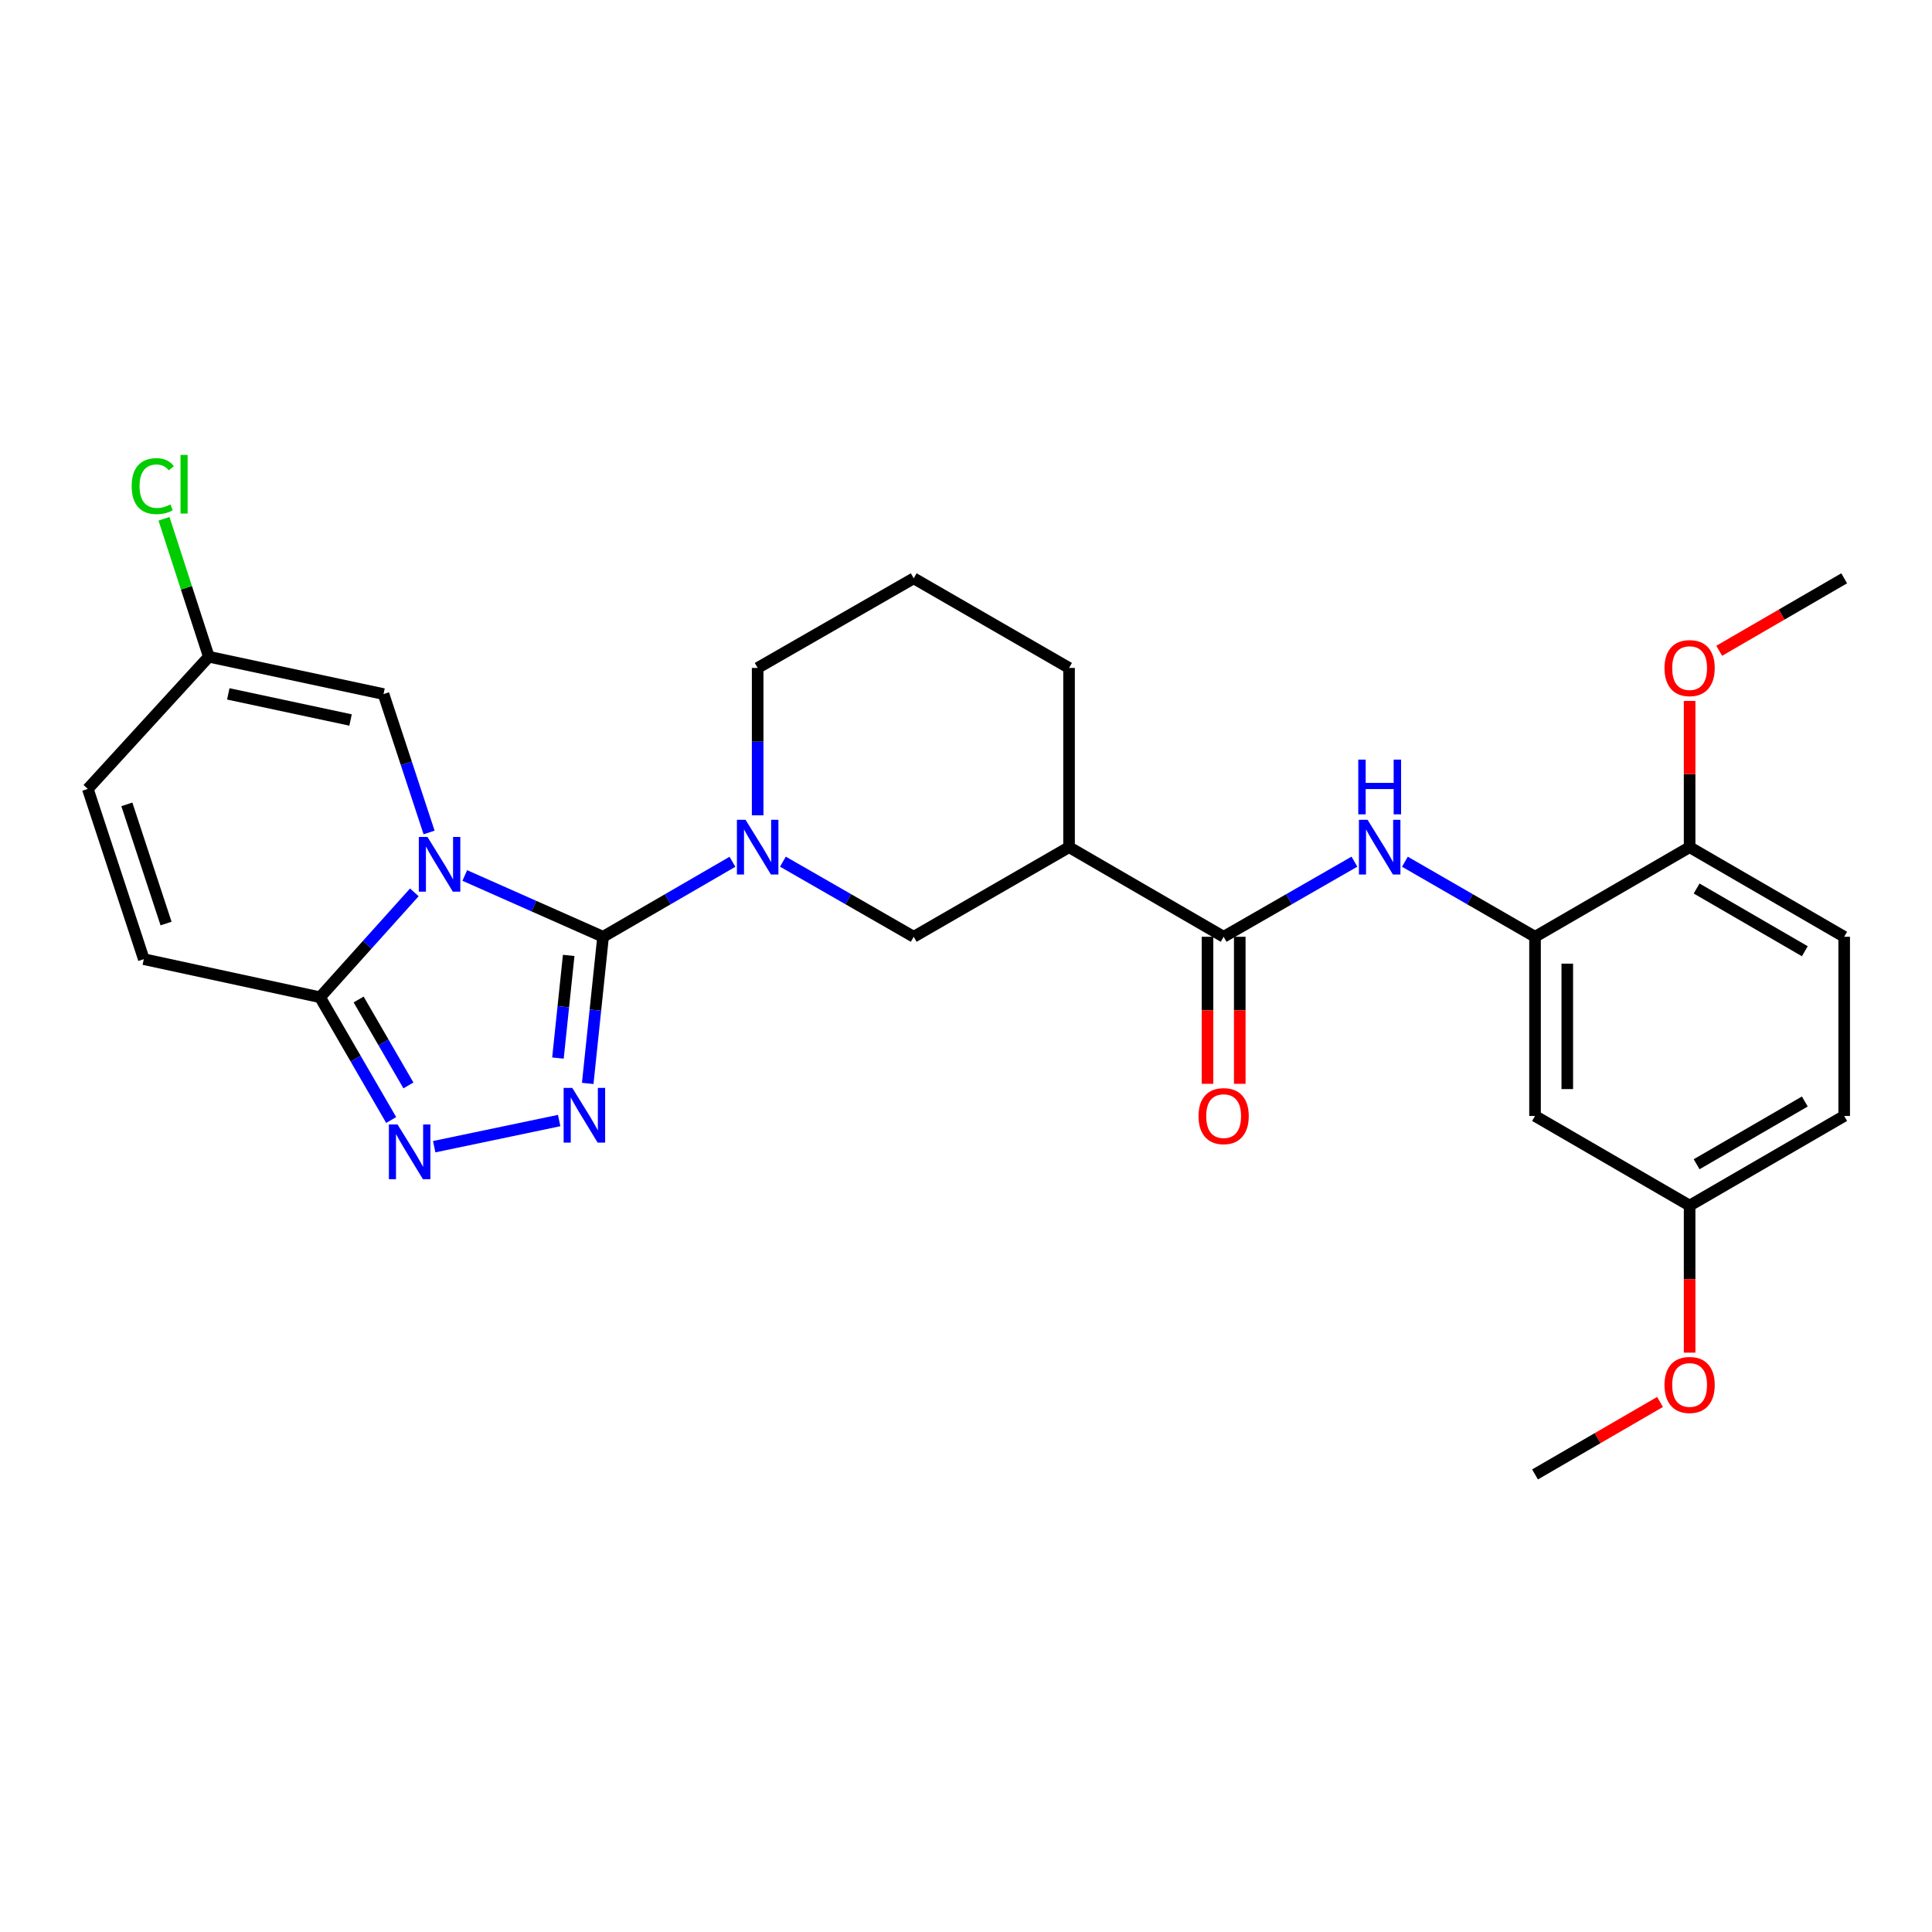 <?xml version='1.0' encoding='iso-8859-1'?>
<svg version='1.1' baseProfile='full'
              xmlns='http://www.w3.org/2000/svg'
                      xmlns:rdkit='http://www.rdkit.org/xml'
                      xmlns:xlink='http://www.w3.org/1999/xlink'
                  xml:space='preserve'
width='1000px' height='1000px' viewBox='0 0 1000 1000'>
<!-- END OF HEADER -->
<rect style='opacity:1.0;fill:#FFFFFF;stroke:none' width='1000' height='1000' x='0' y='0'> </rect>
<path class='bond-0' d='M 240.572,453.151 L 276.361,469.012' style='fill:none;fill-rule:evenodd;stroke:#0000FF;stroke-width:6px;stroke-linecap:butt;stroke-linejoin:miter;stroke-opacity:1' />
<path class='bond-0' d='M 276.361,469.012 L 312.15,484.873' style='fill:none;fill-rule:evenodd;stroke:#000000;stroke-width:6px;stroke-linecap:butt;stroke-linejoin:miter;stroke-opacity:1' />
<path class='bond-3' d='M 214.464,461.885 L 190.06,489.03' style='fill:none;fill-rule:evenodd;stroke:#0000FF;stroke-width:6px;stroke-linecap:butt;stroke-linejoin:miter;stroke-opacity:1' />
<path class='bond-3' d='M 190.06,489.03 L 165.655,516.175' style='fill:none;fill-rule:evenodd;stroke:#000000;stroke-width:6px;stroke-linecap:butt;stroke-linejoin:miter;stroke-opacity:1' />
<path class='bond-6' d='M 222.092,430.886 L 210.299,395.066' style='fill:none;fill-rule:evenodd;stroke:#0000FF;stroke-width:6px;stroke-linecap:butt;stroke-linejoin:miter;stroke-opacity:1' />
<path class='bond-6' d='M 210.299,395.066 L 198.506,359.246' style='fill:none;fill-rule:evenodd;stroke:#000000;stroke-width:6px;stroke-linecap:butt;stroke-linejoin:miter;stroke-opacity:1' />
<path class='bond-1' d='M 312.15,484.873 L 308.176,522.824' style='fill:none;fill-rule:evenodd;stroke:#000000;stroke-width:6px;stroke-linecap:butt;stroke-linejoin:miter;stroke-opacity:1' />
<path class='bond-1' d='M 308.176,522.824 L 304.202,560.776' style='fill:none;fill-rule:evenodd;stroke:#0000FF;stroke-width:6px;stroke-linecap:butt;stroke-linejoin:miter;stroke-opacity:1' />
<path class='bond-1' d='M 294.354,494.519 L 291.572,521.086' style='fill:none;fill-rule:evenodd;stroke:#000000;stroke-width:6px;stroke-linecap:butt;stroke-linejoin:miter;stroke-opacity:1' />
<path class='bond-1' d='M 291.572,521.086 L 288.79,547.652' style='fill:none;fill-rule:evenodd;stroke:#0000FF;stroke-width:6px;stroke-linecap:butt;stroke-linejoin:miter;stroke-opacity:1' />
<path class='bond-2' d='M 312.15,484.873 L 345.63,465.464' style='fill:none;fill-rule:evenodd;stroke:#000000;stroke-width:6px;stroke-linecap:butt;stroke-linejoin:miter;stroke-opacity:1' />
<path class='bond-2' d='M 345.63,465.464 L 379.111,446.056' style='fill:none;fill-rule:evenodd;stroke:#0000FF;stroke-width:6px;stroke-linecap:butt;stroke-linejoin:miter;stroke-opacity:1' />
<path class='bond-28' d='M 289.426,579.989 L 224.746,593.526' style='fill:none;fill-rule:evenodd;stroke:#0000FF;stroke-width:6px;stroke-linecap:butt;stroke-linejoin:miter;stroke-opacity:1' />
<path class='bond-10' d='M 405.231,445.994 L 439.084,465.433' style='fill:none;fill-rule:evenodd;stroke:#0000FF;stroke-width:6px;stroke-linecap:butt;stroke-linejoin:miter;stroke-opacity:1' />
<path class='bond-10' d='M 439.084,465.433 L 472.936,484.873' style='fill:none;fill-rule:evenodd;stroke:#000000;stroke-width:6px;stroke-linecap:butt;stroke-linejoin:miter;stroke-opacity:1' />
<path class='bond-19' d='M 392.163,422.01 L 392.163,383.867' style='fill:none;fill-rule:evenodd;stroke:#0000FF;stroke-width:6px;stroke-linecap:butt;stroke-linejoin:miter;stroke-opacity:1' />
<path class='bond-19' d='M 392.163,383.867 L 392.163,345.724' style='fill:none;fill-rule:evenodd;stroke:#000000;stroke-width:6px;stroke-linecap:butt;stroke-linejoin:miter;stroke-opacity:1' />
<path class='bond-4' d='M 165.655,516.175 L 184.069,547.945' style='fill:none;fill-rule:evenodd;stroke:#000000;stroke-width:6px;stroke-linecap:butt;stroke-linejoin:miter;stroke-opacity:1' />
<path class='bond-4' d='M 184.069,547.945 L 202.482,579.716' style='fill:none;fill-rule:evenodd;stroke:#0000FF;stroke-width:6px;stroke-linecap:butt;stroke-linejoin:miter;stroke-opacity:1' />
<path class='bond-4' d='M 185.623,517.335 L 198.512,539.574' style='fill:none;fill-rule:evenodd;stroke:#000000;stroke-width:6px;stroke-linecap:butt;stroke-linejoin:miter;stroke-opacity:1' />
<path class='bond-4' d='M 198.512,539.574 L 211.402,561.813' style='fill:none;fill-rule:evenodd;stroke:#0000FF;stroke-width:6px;stroke-linecap:butt;stroke-linejoin:miter;stroke-opacity:1' />
<path class='bond-11' d='M 165.655,516.175 L 74.438,496.457' style='fill:none;fill-rule:evenodd;stroke:#000000;stroke-width:6px;stroke-linecap:butt;stroke-linejoin:miter;stroke-opacity:1' />
<path class='bond-5' d='M 633.352,484.873 L 553.339,438.49' style='fill:none;fill-rule:evenodd;stroke:#000000;stroke-width:6px;stroke-linecap:butt;stroke-linejoin:miter;stroke-opacity:1' />
<path class='bond-8' d='M 633.352,484.873 L 667.2,465.434' style='fill:none;fill-rule:evenodd;stroke:#000000;stroke-width:6px;stroke-linecap:butt;stroke-linejoin:miter;stroke-opacity:1' />
<path class='bond-8' d='M 667.2,465.434 L 701.048,445.995' style='fill:none;fill-rule:evenodd;stroke:#0000FF;stroke-width:6px;stroke-linecap:butt;stroke-linejoin:miter;stroke-opacity:1' />
<path class='bond-16' d='M 625.005,484.873 L 625.005,522.927' style='fill:none;fill-rule:evenodd;stroke:#000000;stroke-width:6px;stroke-linecap:butt;stroke-linejoin:miter;stroke-opacity:1' />
<path class='bond-16' d='M 625.005,522.927 L 625.005,560.981' style='fill:none;fill-rule:evenodd;stroke:#FF0000;stroke-width:6px;stroke-linecap:butt;stroke-linejoin:miter;stroke-opacity:1' />
<path class='bond-16' d='M 641.699,484.873 L 641.699,522.927' style='fill:none;fill-rule:evenodd;stroke:#000000;stroke-width:6px;stroke-linecap:butt;stroke-linejoin:miter;stroke-opacity:1' />
<path class='bond-16' d='M 641.699,522.927 L 641.699,560.981' style='fill:none;fill-rule:evenodd;stroke:#FF0000;stroke-width:6px;stroke-linecap:butt;stroke-linejoin:miter;stroke-opacity:1' />
<path class='bond-12' d='M 198.506,359.246 L 108.087,339.927' style='fill:none;fill-rule:evenodd;stroke:#000000;stroke-width:6px;stroke-linecap:butt;stroke-linejoin:miter;stroke-opacity:1' />
<path class='bond-12' d='M 181.455,372.674 L 118.161,359.151' style='fill:none;fill-rule:evenodd;stroke:#000000;stroke-width:6px;stroke-linecap:butt;stroke-linejoin:miter;stroke-opacity:1' />
<path class='bond-7' d='M 553.339,438.49 L 472.936,484.873' style='fill:none;fill-rule:evenodd;stroke:#000000;stroke-width:6px;stroke-linecap:butt;stroke-linejoin:miter;stroke-opacity:1' />
<path class='bond-30' d='M 553.339,438.49 L 553.339,345.724' style='fill:none;fill-rule:evenodd;stroke:#000000;stroke-width:6px;stroke-linecap:butt;stroke-linejoin:miter;stroke-opacity:1' />
<path class='bond-9' d='M 727.177,446.023 L 760.853,465.448' style='fill:none;fill-rule:evenodd;stroke:#0000FF;stroke-width:6px;stroke-linecap:butt;stroke-linejoin:miter;stroke-opacity:1' />
<path class='bond-9' d='M 760.853,465.448 L 794.528,484.873' style='fill:none;fill-rule:evenodd;stroke:#000000;stroke-width:6px;stroke-linecap:butt;stroke-linejoin:miter;stroke-opacity:1' />
<path class='bond-14' d='M 794.528,484.873 L 794.528,577.62' style='fill:none;fill-rule:evenodd;stroke:#000000;stroke-width:6px;stroke-linecap:butt;stroke-linejoin:miter;stroke-opacity:1' />
<path class='bond-14' d='M 811.223,498.785 L 811.223,563.708' style='fill:none;fill-rule:evenodd;stroke:#000000;stroke-width:6px;stroke-linecap:butt;stroke-linejoin:miter;stroke-opacity:1' />
<path class='bond-15' d='M 794.528,484.873 L 874.542,438.49' style='fill:none;fill-rule:evenodd;stroke:#000000;stroke-width:6px;stroke-linecap:butt;stroke-linejoin:miter;stroke-opacity:1' />
<path class='bond-29' d='M 74.438,496.457 L 45.455,408.337' style='fill:none;fill-rule:evenodd;stroke:#000000;stroke-width:6px;stroke-linecap:butt;stroke-linejoin:miter;stroke-opacity:1' />
<path class='bond-29' d='M 85.949,478.023 L 65.661,416.339' style='fill:none;fill-rule:evenodd;stroke:#000000;stroke-width:6px;stroke-linecap:butt;stroke-linejoin:miter;stroke-opacity:1' />
<path class='bond-13' d='M 108.087,339.927 L 45.455,408.337' style='fill:none;fill-rule:evenodd;stroke:#000000;stroke-width:6px;stroke-linecap:butt;stroke-linejoin:miter;stroke-opacity:1' />
<path class='bond-20' d='M 108.087,339.927 L 96.487,304.227' style='fill:none;fill-rule:evenodd;stroke:#000000;stroke-width:6px;stroke-linecap:butt;stroke-linejoin:miter;stroke-opacity:1' />
<path class='bond-20' d='M 96.487,304.227 L 84.887,268.526' style='fill:none;fill-rule:evenodd;stroke:#00CC00;stroke-width:6px;stroke-linecap:butt;stroke-linejoin:miter;stroke-opacity:1' />
<path class='bond-18' d='M 794.528,577.62 L 874.542,624.012' style='fill:none;fill-rule:evenodd;stroke:#000000;stroke-width:6px;stroke-linecap:butt;stroke-linejoin:miter;stroke-opacity:1' />
<path class='bond-17' d='M 874.542,438.49 L 954.545,484.873' style='fill:none;fill-rule:evenodd;stroke:#000000;stroke-width:6px;stroke-linecap:butt;stroke-linejoin:miter;stroke-opacity:1' />
<path class='bond-17' d='M 878.169,459.89 L 934.172,492.358' style='fill:none;fill-rule:evenodd;stroke:#000000;stroke-width:6px;stroke-linecap:butt;stroke-linejoin:miter;stroke-opacity:1' />
<path class='bond-23' d='M 874.542,438.49 L 874.542,400.646' style='fill:none;fill-rule:evenodd;stroke:#000000;stroke-width:6px;stroke-linecap:butt;stroke-linejoin:miter;stroke-opacity:1' />
<path class='bond-23' d='M 874.542,400.646 L 874.542,362.803' style='fill:none;fill-rule:evenodd;stroke:#FF0000;stroke-width:6px;stroke-linecap:butt;stroke-linejoin:miter;stroke-opacity:1' />
<path class='bond-21' d='M 954.545,484.873 L 954.545,577.62' style='fill:none;fill-rule:evenodd;stroke:#000000;stroke-width:6px;stroke-linecap:butt;stroke-linejoin:miter;stroke-opacity:1' />
<path class='bond-24' d='M 874.542,624.012 L 874.542,662.071' style='fill:none;fill-rule:evenodd;stroke:#000000;stroke-width:6px;stroke-linecap:butt;stroke-linejoin:miter;stroke-opacity:1' />
<path class='bond-24' d='M 874.542,662.071 L 874.542,700.13' style='fill:none;fill-rule:evenodd;stroke:#FF0000;stroke-width:6px;stroke-linecap:butt;stroke-linejoin:miter;stroke-opacity:1' />
<path class='bond-31' d='M 874.542,624.012 L 954.545,577.62' style='fill:none;fill-rule:evenodd;stroke:#000000;stroke-width:6px;stroke-linecap:butt;stroke-linejoin:miter;stroke-opacity:1' />
<path class='bond-31' d='M 878.168,602.611 L 934.17,570.137' style='fill:none;fill-rule:evenodd;stroke:#000000;stroke-width:6px;stroke-linecap:butt;stroke-linejoin:miter;stroke-opacity:1' />
<path class='bond-25' d='M 392.163,345.724 L 472.936,299.331' style='fill:none;fill-rule:evenodd;stroke:#000000;stroke-width:6px;stroke-linecap:butt;stroke-linejoin:miter;stroke-opacity:1' />
<path class='bond-22' d='M 553.339,345.724 L 472.936,299.331' style='fill:none;fill-rule:evenodd;stroke:#000000;stroke-width:6px;stroke-linecap:butt;stroke-linejoin:miter;stroke-opacity:1' />
<path class='bond-26' d='M 889.854,336.845 L 922.2,318.088' style='fill:none;fill-rule:evenodd;stroke:#FF0000;stroke-width:6px;stroke-linecap:butt;stroke-linejoin:miter;stroke-opacity:1' />
<path class='bond-26' d='M 922.2,318.088 L 954.545,299.331' style='fill:none;fill-rule:evenodd;stroke:#000000;stroke-width:6px;stroke-linecap:butt;stroke-linejoin:miter;stroke-opacity:1' />
<path class='bond-27' d='M 859.229,725.647 L 826.879,744.404' style='fill:none;fill-rule:evenodd;stroke:#FF0000;stroke-width:6px;stroke-linecap:butt;stroke-linejoin:miter;stroke-opacity:1' />
<path class='bond-27' d='M 826.879,744.404 L 794.528,763.161' style='fill:none;fill-rule:evenodd;stroke:#000000;stroke-width:6px;stroke-linecap:butt;stroke-linejoin:miter;stroke-opacity:1' />
<path  class='atom-0' d='M 221.258 433.205
L 230.538 448.205
Q 231.458 449.685, 232.938 452.365
Q 234.418 455.045, 234.498 455.205
L 234.498 433.205
L 238.258 433.205
L 238.258 461.525
L 234.378 461.525
L 224.418 445.125
Q 223.258 443.205, 222.018 441.005
Q 220.818 438.805, 220.458 438.125
L 220.458 461.525
L 216.778 461.525
L 216.778 433.205
L 221.258 433.205
' fill='#0000FF'/>
<path  class='atom-2' d='M 296.216 563.098
L 305.496 578.098
Q 306.416 579.578, 307.896 582.258
Q 309.376 584.938, 309.456 585.098
L 309.456 563.098
L 313.216 563.098
L 313.216 591.418
L 309.336 591.418
L 299.376 575.018
Q 298.216 573.098, 296.976 570.898
Q 295.776 568.698, 295.416 568.018
L 295.416 591.418
L 291.736 591.418
L 291.736 563.098
L 296.216 563.098
' fill='#0000FF'/>
<path  class='atom-3' d='M 385.903 424.33
L 395.183 439.33
Q 396.103 440.81, 397.583 443.49
Q 399.063 446.17, 399.143 446.33
L 399.143 424.33
L 402.903 424.33
L 402.903 452.65
L 399.023 452.65
L 389.063 436.25
Q 387.903 434.33, 386.663 432.13
Q 385.463 429.93, 385.103 429.25
L 385.103 452.65
L 381.423 452.65
L 381.423 424.33
L 385.903 424.33
' fill='#0000FF'/>
<path  class='atom-5' d='M 205.769 582.028
L 215.049 597.028
Q 215.969 598.508, 217.449 601.188
Q 218.929 603.868, 219.009 604.028
L 219.009 582.028
L 222.769 582.028
L 222.769 610.348
L 218.889 610.348
L 208.929 593.948
Q 207.769 592.028, 206.529 589.828
Q 205.329 587.628, 204.969 586.948
L 204.969 610.348
L 201.289 610.348
L 201.289 582.028
L 205.769 582.028
' fill='#0000FF'/>
<path  class='atom-9' d='M 707.857 424.33
L 717.137 439.33
Q 718.057 440.81, 719.537 443.49
Q 721.017 446.17, 721.097 446.33
L 721.097 424.33
L 724.857 424.33
L 724.857 452.65
L 720.977 452.65
L 711.017 436.25
Q 709.857 434.33, 708.617 432.13
Q 707.417 429.93, 707.057 429.25
L 707.057 452.65
L 703.377 452.65
L 703.377 424.33
L 707.857 424.33
' fill='#0000FF'/>
<path  class='atom-9' d='M 703.037 393.178
L 706.877 393.178
L 706.877 405.218
L 721.357 405.218
L 721.357 393.178
L 725.197 393.178
L 725.197 421.498
L 721.357 421.498
L 721.357 408.418
L 706.877 408.418
L 706.877 421.498
L 703.037 421.498
L 703.037 393.178
' fill='#0000FF'/>
<path  class='atom-17' d='M 620.352 577.7
Q 620.352 570.9, 623.712 567.1
Q 627.072 563.3, 633.352 563.3
Q 639.632 563.3, 642.992 567.1
Q 646.352 570.9, 646.352 577.7
Q 646.352 584.58, 642.952 588.5
Q 639.552 592.38, 633.352 592.38
Q 627.112 592.38, 623.712 588.5
Q 620.352 584.62, 620.352 577.7
M 633.352 589.18
Q 637.672 589.18, 639.992 586.3
Q 642.352 583.38, 642.352 577.7
Q 642.352 572.14, 639.992 569.34
Q 637.672 566.5, 633.352 566.5
Q 629.032 566.5, 626.672 569.3
Q 624.352 572.1, 624.352 577.7
Q 624.352 583.42, 626.672 586.3
Q 629.032 589.18, 633.352 589.18
' fill='#FF0000'/>
<path  class='atom-21' d='M 68.156 251.619
Q 68.156 244.579, 71.436 240.899
Q 74.755 237.179, 81.035 237.179
Q 86.876 237.179, 89.996 241.299
L 87.356 243.459
Q 85.076 240.459, 81.035 240.459
Q 76.755 240.459, 74.475 243.339
Q 72.236 246.179, 72.236 251.619
Q 72.236 257.219, 74.555 260.099
Q 76.915 262.979, 81.475 262.979
Q 84.596 262.979, 88.236 261.099
L 89.356 264.099
Q 87.876 265.059, 85.635 265.619
Q 83.395 266.179, 80.915 266.179
Q 74.755 266.179, 71.436 262.419
Q 68.156 258.659, 68.156 251.619
' fill='#00CC00'/>
<path  class='atom-21' d='M 93.436 235.459
L 97.115 235.459
L 97.115 265.819
L 93.436 265.819
L 93.436 235.459
' fill='#00CC00'/>
<path  class='atom-24' d='M 861.542 345.804
Q 861.542 339.004, 864.902 335.204
Q 868.262 331.404, 874.542 331.404
Q 880.822 331.404, 884.182 335.204
Q 887.542 339.004, 887.542 345.804
Q 887.542 352.684, 884.142 356.604
Q 880.742 360.484, 874.542 360.484
Q 868.302 360.484, 864.902 356.604
Q 861.542 352.724, 861.542 345.804
M 874.542 357.284
Q 878.862 357.284, 881.182 354.404
Q 883.542 351.484, 883.542 345.804
Q 883.542 340.244, 881.182 337.444
Q 878.862 334.604, 874.542 334.604
Q 870.222 334.604, 867.862 337.404
Q 865.542 340.204, 865.542 345.804
Q 865.542 351.524, 867.862 354.404
Q 870.222 357.284, 874.542 357.284
' fill='#FF0000'/>
<path  class='atom-25' d='M 861.542 716.849
Q 861.542 710.049, 864.902 706.249
Q 868.262 702.449, 874.542 702.449
Q 880.822 702.449, 884.182 706.249
Q 887.542 710.049, 887.542 716.849
Q 887.542 723.729, 884.142 727.649
Q 880.742 731.529, 874.542 731.529
Q 868.302 731.529, 864.902 727.649
Q 861.542 723.769, 861.542 716.849
M 874.542 728.329
Q 878.862 728.329, 881.182 725.449
Q 883.542 722.529, 883.542 716.849
Q 883.542 711.289, 881.182 708.489
Q 878.862 705.649, 874.542 705.649
Q 870.222 705.649, 867.862 708.449
Q 865.542 711.249, 865.542 716.849
Q 865.542 722.569, 867.862 725.449
Q 870.222 728.329, 874.542 728.329
' fill='#FF0000'/>
</svg>
